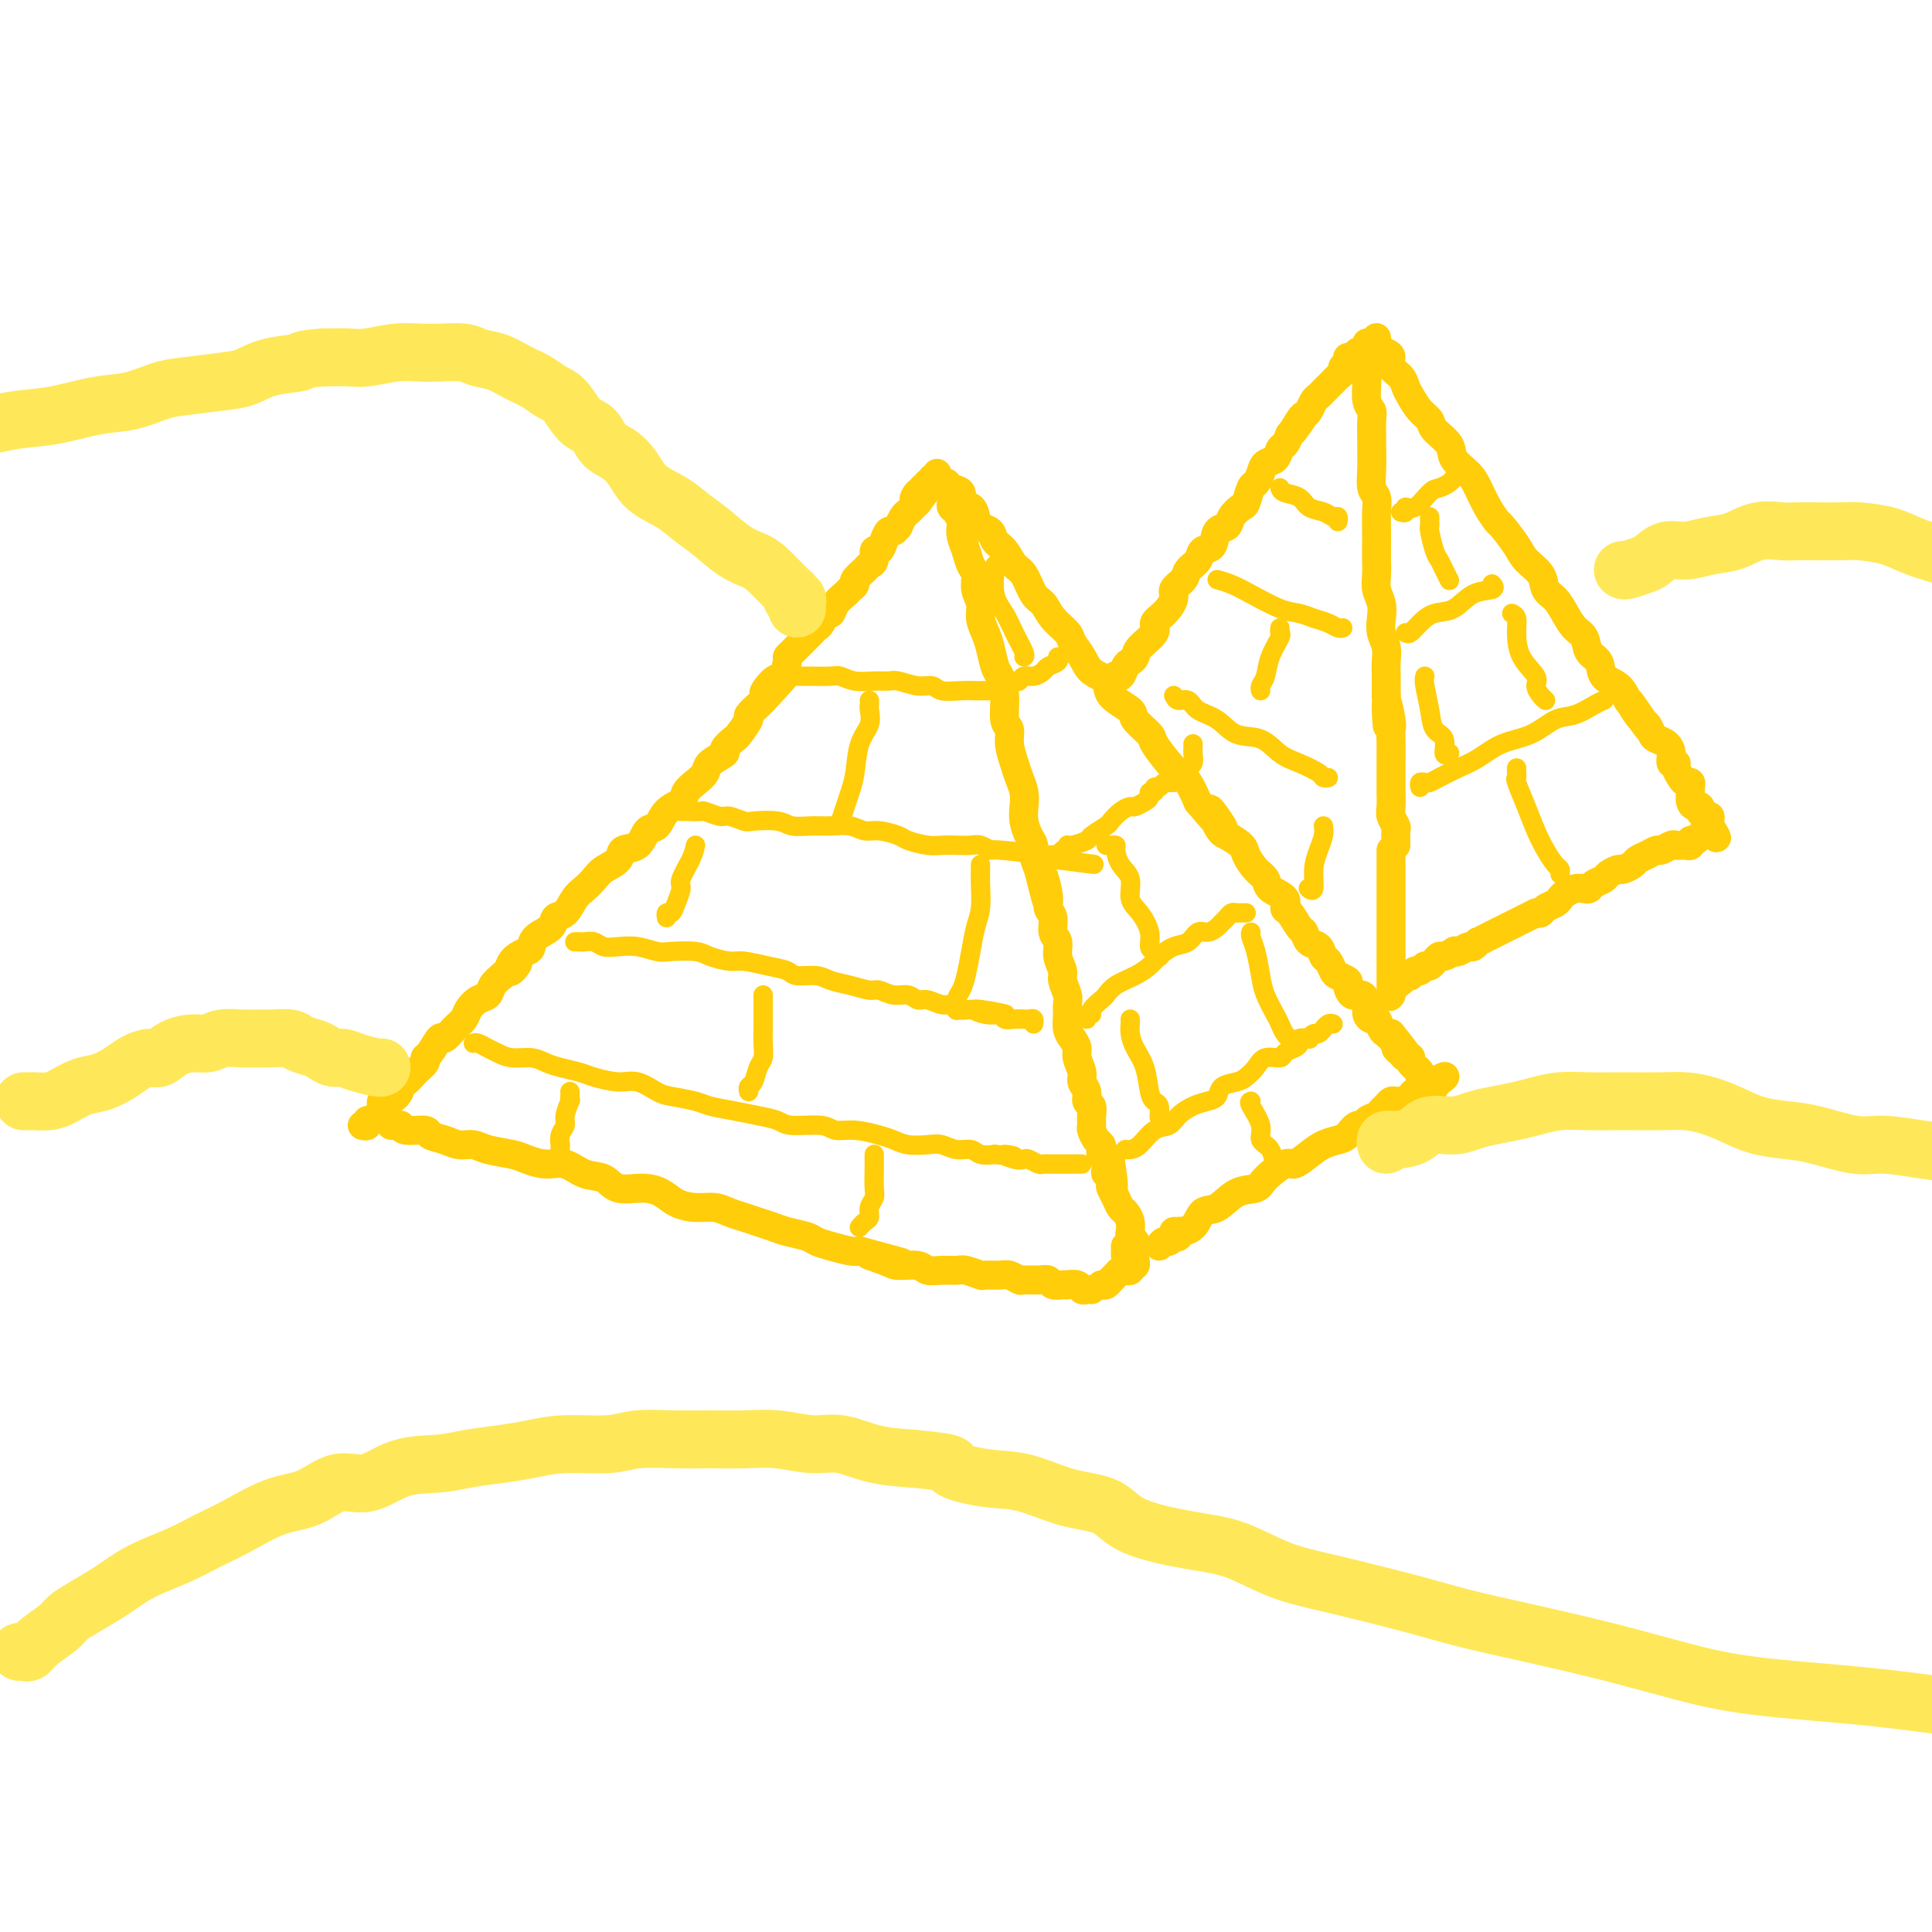<svg viewBox='0 0 400 400' version='1.1' xmlns='http://www.w3.org/2000/svg' xmlns:xlink='http://www.w3.org/1999/xlink'><g fill='none' stroke='rgb(255,205,10)' stroke-width='6' stroke-linecap='round' stroke-linejoin='round'><path d='M75,233c0.447,0.120 0.894,0.239 1,0c0.106,-0.239 -0.129,-0.837 0,-1c0.129,-0.163 0.623,0.110 1,0c0.377,-0.110 0.639,-0.603 1,-1c0.361,-0.397 0.821,-0.697 1,-1c0.179,-0.303 0.076,-0.609 0,-1c-0.076,-0.391 -0.126,-0.865 0,-1c0.126,-0.135 0.428,0.071 1,0c0.572,-0.071 1.413,-0.417 2,-1c0.587,-0.583 0.922,-1.403 1,-2c0.078,-0.597 -0.099,-0.973 0,-1c0.099,-0.027 0.473,0.293 1,0c0.527,-0.293 1.206,-1.201 2,-2c0.794,-0.799 1.704,-1.491 2,-2c0.296,-0.509 -0.020,-0.836 0,-1c0.020,-0.164 0.376,-0.165 1,-1c0.624,-0.835 1.514,-2.502 2,-3c0.486,-0.498 0.567,0.175 1,0c0.433,-0.175 1.219,-1.198 2,-2c0.781,-0.802 1.556,-1.384 2,-2c0.444,-0.616 0.555,-1.267 1,-2c0.445,-0.733 1.222,-1.547 2,-2c0.778,-0.453 1.556,-0.545 2,-1c0.444,-0.455 0.556,-1.273 1,-2c0.444,-0.727 1.222,-1.364 2,-2'/><path d='M104,202c4.984,-4.931 2.944,-1.758 2,-1c-0.944,0.758 -0.792,-0.899 0,-2c0.792,-1.101 2.225,-1.647 3,-2c0.775,-0.353 0.893,-0.512 1,-1c0.107,-0.488 0.203,-1.303 1,-2c0.797,-0.697 2.296,-1.275 3,-2c0.704,-0.725 0.612,-1.598 1,-2c0.388,-0.402 1.257,-0.334 2,-1c0.743,-0.666 1.359,-2.065 2,-3c0.641,-0.935 1.308,-1.407 2,-2c0.692,-0.593 1.411,-1.309 2,-2c0.589,-0.691 1.050,-1.359 2,-2c0.950,-0.641 2.390,-1.255 3,-2c0.610,-0.745 0.389,-1.621 1,-2c0.611,-0.379 2.055,-0.261 3,-1c0.945,-0.739 1.390,-2.333 2,-3c0.610,-0.667 1.384,-0.405 2,-1c0.616,-0.595 1.072,-2.046 2,-3c0.928,-0.954 2.326,-1.410 3,-2c0.674,-0.590 0.623,-1.314 1,-2c0.377,-0.686 1.181,-1.334 2,-2c0.819,-0.666 1.652,-1.348 2,-2c0.348,-0.652 0.210,-1.272 1,-2c0.790,-0.728 2.507,-1.565 3,-2c0.493,-0.435 -0.238,-0.469 0,-1c0.238,-0.531 1.443,-1.561 2,-2c0.557,-0.439 0.464,-0.289 1,-1c0.536,-0.711 1.700,-2.283 2,-3c0.300,-0.717 -0.265,-0.578 0,-1c0.265,-0.422 1.362,-1.406 2,-2c0.638,-0.594 0.819,-0.797 1,-1'/><path d='M158,145c8.548,-9.154 2.917,-3.538 1,-2c-1.917,1.538 -0.119,-1.002 1,-2c1.119,-0.998 1.559,-0.455 2,-1c0.441,-0.545 0.881,-2.177 1,-3c0.119,-0.823 -0.084,-0.837 0,-1c0.084,-0.163 0.456,-0.476 1,-1c0.544,-0.524 1.259,-1.259 2,-2c0.741,-0.741 1.508,-1.489 2,-2c0.492,-0.511 0.708,-0.784 1,-1c0.292,-0.216 0.659,-0.376 1,-1c0.341,-0.624 0.654,-1.711 1,-2c0.346,-0.289 0.724,0.221 1,0c0.276,-0.221 0.450,-1.171 1,-2c0.550,-0.829 1.475,-1.535 2,-2c0.525,-0.465 0.651,-0.688 1,-1c0.349,-0.312 0.921,-0.712 1,-1c0.079,-0.288 -0.333,-0.463 0,-1c0.333,-0.537 1.413,-1.435 2,-2c0.587,-0.565 0.682,-0.798 1,-1c0.318,-0.202 0.859,-0.374 1,-1c0.141,-0.626 -0.117,-1.708 0,-2c0.117,-0.292 0.610,0.205 1,0c0.390,-0.205 0.678,-1.111 1,-2c0.322,-0.889 0.678,-1.762 1,-2c0.322,-0.238 0.611,0.157 1,0c0.389,-0.157 0.878,-0.868 1,-1c0.122,-0.132 -0.122,0.316 0,0c0.122,-0.316 0.610,-1.394 1,-2c0.390,-0.606 0.682,-0.740 1,-1c0.318,-0.260 0.662,-0.646 1,-1c0.338,-0.354 0.669,-0.677 1,-1'/><path d='M190,104c4.968,-6.504 1.388,-2.263 0,-1c-1.388,1.263 -0.583,-0.450 0,-1c0.583,-0.550 0.945,0.064 1,0c0.055,-0.064 -0.196,-0.806 0,-1c0.196,-0.194 0.841,0.159 1,0c0.159,-0.159 -0.168,-0.831 0,-1c0.168,-0.169 0.829,0.165 1,0c0.171,-0.165 -0.150,-0.828 0,-1c0.150,-0.172 0.771,0.146 1,0c0.229,-0.146 0.065,-0.756 0,-1c-0.065,-0.244 -0.033,-0.122 0,0'/><path d='M196,101c0.417,0.758 0.833,1.517 1,2c0.167,0.483 0.083,0.692 0,1c-0.083,0.308 -0.167,0.715 0,1c0.167,0.285 0.584,0.449 1,1c0.416,0.551 0.832,1.488 1,2c0.168,0.512 0.087,0.597 0,1c-0.087,0.403 -0.182,1.122 0,2c0.182,0.878 0.641,1.915 1,3c0.359,1.085 0.617,2.219 1,3c0.383,0.781 0.890,1.210 1,2c0.110,0.790 -0.178,1.943 0,3c0.178,1.057 0.821,2.020 1,3c0.179,0.980 -0.107,1.976 0,3c0.107,1.024 0.607,2.074 1,3c0.393,0.926 0.679,1.726 1,3c0.321,1.274 0.679,3.023 1,4c0.321,0.977 0.607,1.184 1,2c0.393,0.816 0.893,2.242 1,4c0.107,1.758 -0.179,3.849 0,5c0.179,1.151 0.822,1.361 1,2c0.178,0.639 -0.110,1.707 0,3c0.110,1.293 0.617,2.810 1,4c0.383,1.190 0.641,2.052 1,3c0.359,0.948 0.818,1.983 1,3c0.182,1.017 0.086,2.015 0,3c-0.086,0.985 -0.164,1.957 0,3c0.164,1.043 0.570,2.156 1,3c0.430,0.844 0.885,1.420 1,2c0.115,0.580 -0.110,1.166 0,2c0.110,0.834 0.555,1.917 1,3'/><path d='M215,180c3.100,12.535 1.351,4.374 1,2c-0.351,-2.374 0.694,1.040 1,3c0.306,1.960 -0.129,2.467 0,3c0.129,0.533 0.823,1.091 1,2c0.177,0.909 -0.164,2.168 0,3c0.164,0.832 0.832,1.238 1,2c0.168,0.762 -0.165,1.881 0,3c0.165,1.119 0.829,2.238 1,3c0.171,0.762 -0.151,1.166 0,2c0.151,0.834 0.775,2.096 1,3c0.225,0.904 0.050,1.450 0,2c-0.050,0.550 0.024,1.105 0,2c-0.024,0.895 -0.146,2.130 0,3c0.146,0.870 0.560,1.374 1,2c0.440,0.626 0.907,1.375 1,2c0.093,0.625 -0.186,1.127 0,2c0.186,0.873 0.838,2.117 1,3c0.162,0.883 -0.167,1.405 0,2c0.167,0.595 0.830,1.263 1,2c0.170,0.737 -0.151,1.544 0,2c0.151,0.456 0.775,0.560 1,1c0.225,0.440 0.050,1.217 0,2c-0.050,0.783 0.025,1.572 0,2c-0.025,0.428 -0.151,0.496 0,1c0.151,0.504 0.580,1.444 1,2c0.420,0.556 0.830,0.727 1,1c0.170,0.273 0.098,0.648 0,1c-0.098,0.352 -0.222,0.682 0,1c0.222,0.318 0.791,0.624 1,1c0.209,0.376 0.060,0.822 0,1c-0.060,0.178 -0.030,0.089 0,0'/><path d='M229,241c2.392,9.454 1.373,2.589 1,0c-0.373,-2.589 -0.100,-0.904 0,0c0.100,0.904 0.027,1.026 0,1c-0.027,-0.026 -0.007,-0.199 0,0c0.007,0.199 0.002,0.771 0,1c-0.002,0.229 -0.001,0.114 0,0'/><path d='M195,100c0.374,-0.098 0.748,-0.196 1,0c0.252,0.196 0.382,0.685 1,1c0.618,0.315 1.723,0.456 2,1c0.277,0.544 -0.273,1.493 0,2c0.273,0.507 1.368,0.573 2,1c0.632,0.427 0.802,1.215 1,2c0.198,0.785 0.423,1.565 1,2c0.577,0.435 1.505,0.523 2,1c0.495,0.477 0.555,1.343 1,2c0.445,0.657 1.274,1.106 2,2c0.726,0.894 1.348,2.234 2,3c0.652,0.766 1.334,0.957 2,2c0.666,1.043 1.315,2.936 2,4c0.685,1.064 1.405,1.299 2,2c0.595,0.701 1.064,1.868 2,3c0.936,1.132 2.339,2.228 3,3c0.661,0.772 0.579,1.221 1,2c0.421,0.779 1.343,1.889 2,3c0.657,1.111 1.049,2.222 2,3c0.951,0.778 2.462,1.224 3,2c0.538,0.776 0.103,1.882 1,3c0.897,1.118 3.126,2.246 4,3c0.874,0.754 0.394,1.133 1,2c0.606,0.867 2.298,2.223 3,3c0.702,0.777 0.415,0.976 1,2c0.585,1.024 2.043,2.872 3,4c0.957,1.128 1.411,1.534 2,2c0.589,0.466 1.311,0.990 2,2c0.689,1.010 1.344,2.505 2,4'/><path d='M248,166c8.838,10.506 4.433,3.773 3,2c-1.433,-1.773 0.105,1.416 1,3c0.895,1.584 1.147,1.565 2,2c0.853,0.435 2.306,1.324 3,2c0.694,0.676 0.628,1.139 1,2c0.372,0.861 1.181,2.119 2,3c0.819,0.881 1.647,1.386 2,2c0.353,0.614 0.231,1.338 1,2c0.769,0.662 2.430,1.261 3,2c0.570,0.739 0.050,1.617 0,2c-0.050,0.383 0.372,0.273 1,1c0.628,0.727 1.464,2.293 2,3c0.536,0.707 0.774,0.556 1,1c0.226,0.444 0.442,1.485 1,2c0.558,0.515 1.458,0.505 2,1c0.542,0.495 0.727,1.495 1,2c0.273,0.505 0.633,0.515 1,1c0.367,0.485 0.741,1.444 1,2c0.259,0.556 0.401,0.708 1,1c0.599,0.292 1.653,0.725 2,1c0.347,0.275 -0.013,0.392 0,1c0.013,0.608 0.399,1.708 1,2c0.601,0.292 1.418,-0.225 2,0c0.582,0.225 0.929,1.191 1,2c0.071,0.809 -0.136,1.460 0,2c0.136,0.540 0.614,0.968 1,1c0.386,0.032 0.681,-0.332 1,0c0.319,0.332 0.663,1.359 1,2c0.337,0.641 0.668,0.898 1,1c0.332,0.102 0.666,0.051 1,0'/><path d='M288,214c6.205,7.665 1.718,2.827 0,1c-1.718,-1.827 -0.668,-0.644 0,0c0.668,0.644 0.953,0.747 1,1c0.047,0.253 -0.145,0.655 0,1c0.145,0.345 0.627,0.631 1,1c0.373,0.369 0.639,0.820 1,1c0.361,0.180 0.819,0.089 1,0c0.181,-0.089 0.086,-0.178 0,0c-0.086,0.178 -0.163,0.621 0,1c0.163,0.379 0.564,0.694 1,1c0.436,0.306 0.905,0.604 1,1c0.095,0.396 -0.186,0.891 0,1c0.186,0.109 0.838,-0.168 1,0c0.162,0.168 -0.167,0.781 0,1c0.167,0.219 0.829,0.045 1,0c0.171,-0.045 -0.150,0.041 0,0c0.150,-0.041 0.772,-0.207 1,0c0.228,0.207 0.061,0.786 0,1c-0.061,0.214 -0.018,0.061 0,0c0.018,-0.061 0.009,-0.031 0,0'/><path d='M229,242c-0.112,0.478 -0.223,0.957 0,1c0.223,0.043 0.781,-0.349 1,0c0.219,0.349 0.100,1.441 0,2c-0.100,0.559 -0.181,0.586 0,1c0.181,0.414 0.623,1.215 1,2c0.377,0.785 0.690,1.554 1,2c0.310,0.446 0.618,0.567 1,1c0.382,0.433 0.838,1.176 1,2c0.162,0.824 0.029,1.727 0,2c-0.029,0.273 0.045,-0.084 0,0c-0.045,0.084 -0.208,0.610 0,1c0.208,0.390 0.787,0.643 1,1c0.213,0.357 0.061,0.816 0,1c-0.061,0.184 -0.030,0.092 0,0'/><path d='M230,141c0.446,-0.408 0.893,-0.816 1,-1c0.107,-0.184 -0.125,-0.143 0,0c0.125,0.143 0.609,0.387 1,0c0.391,-0.387 0.691,-1.406 1,-2c0.309,-0.594 0.628,-0.764 1,-1c0.372,-0.236 0.799,-0.537 1,-1c0.201,-0.463 0.177,-1.086 1,-2c0.823,-0.914 2.492,-2.118 3,-3c0.508,-0.882 -0.144,-1.444 0,-2c0.144,-0.556 1.084,-1.108 2,-2c0.916,-0.892 1.808,-2.125 2,-3c0.192,-0.875 -0.314,-1.390 0,-2c0.314,-0.610 1.450,-1.313 2,-2c0.550,-0.687 0.513,-1.358 1,-2c0.487,-0.642 1.496,-1.257 2,-2c0.504,-0.743 0.501,-1.616 1,-2c0.499,-0.384 1.499,-0.278 2,-1c0.501,-0.722 0.501,-2.271 1,-3c0.499,-0.729 1.496,-0.637 2,-1c0.504,-0.363 0.516,-1.182 1,-2c0.484,-0.818 1.439,-1.636 2,-2c0.561,-0.364 0.727,-0.272 1,-1c0.273,-0.728 0.654,-2.274 1,-3c0.346,-0.726 0.656,-0.632 1,-1c0.344,-0.368 0.722,-1.197 1,-2c0.278,-0.803 0.456,-1.580 1,-2c0.544,-0.420 1.455,-0.484 2,-1c0.545,-0.516 0.724,-1.485 1,-2c0.276,-0.515 0.650,-0.576 1,-1c0.350,-0.424 0.675,-1.212 1,-2'/><path d='M267,90c5.903,-8.009 2.159,-2.531 1,-1c-1.159,1.531 0.267,-0.885 1,-2c0.733,-1.115 0.774,-0.929 1,-1c0.226,-0.071 0.638,-0.400 1,-1c0.362,-0.600 0.674,-1.470 1,-2c0.326,-0.530 0.664,-0.719 1,-1c0.336,-0.281 0.668,-0.653 1,-1c0.332,-0.347 0.662,-0.671 1,-1c0.338,-0.329 0.683,-0.665 1,-1c0.317,-0.335 0.606,-0.668 1,-1c0.394,-0.332 0.893,-0.662 1,-1c0.107,-0.338 -0.178,-0.683 0,-1c0.178,-0.317 0.818,-0.607 1,-1c0.182,-0.393 -0.096,-0.889 0,-1c0.096,-0.111 0.564,0.162 1,0c0.436,-0.162 0.839,-0.761 1,-1c0.161,-0.239 0.081,-0.120 0,0'/><path d='M283,71c0.000,0.344 0.000,0.687 0,1c-0.000,0.313 -0.000,0.594 0,1c0.000,0.406 0.000,0.936 0,1c-0.000,0.064 -0.001,-0.337 0,0c0.001,0.337 0.004,1.414 0,2c-0.004,0.586 -0.015,0.683 0,1c0.015,0.317 0.057,0.855 0,2c-0.057,1.145 -0.211,2.896 0,4c0.211,1.104 0.789,1.561 1,2c0.211,0.439 0.056,0.860 0,2c-0.056,1.140 -0.011,3.001 0,4c0.011,0.999 -0.011,1.137 0,2c0.011,0.863 0.056,2.450 0,4c-0.056,1.550 -0.211,3.061 0,4c0.211,0.939 0.789,1.304 1,2c0.211,0.696 0.057,1.722 0,3c-0.057,1.278 -0.016,2.806 0,4c0.016,1.194 0.008,2.052 0,3c-0.008,0.948 -0.016,1.986 0,3c0.016,1.014 0.056,2.004 0,3c-0.056,0.996 -0.207,1.999 0,3c0.207,1.001 0.774,2.000 1,3c0.226,1.000 0.113,1.999 0,3c-0.113,1.001 -0.226,2.003 0,3c0.226,0.997 0.793,1.989 1,3c0.207,1.011 0.056,2.041 0,3c-0.056,0.959 -0.016,1.845 0,3c0.016,1.155 0.008,2.577 0,4'/><path d='M287,144c0.558,11.587 -0.047,4.053 0,2c0.047,-2.053 0.745,1.374 1,3c0.255,1.626 0.068,1.451 0,2c-0.068,0.549 -0.018,1.823 0,3c0.018,1.177 0.005,2.259 0,3c-0.005,0.741 -0.002,1.143 0,2c0.002,0.857 0.004,2.170 0,3c-0.004,0.830 -0.015,1.177 0,2c0.015,0.823 0.057,2.122 0,3c-0.057,0.878 -0.211,1.335 0,2c0.211,0.665 0.789,1.537 1,2c0.211,0.463 0.057,0.516 0,1c-0.057,0.484 -0.015,1.400 0,2c0.015,0.600 0.004,0.886 0,1c-0.004,0.114 -0.002,0.057 0,0'/><path d='M285,70c-0.014,-0.090 -0.028,-0.180 0,0c0.028,0.180 0.097,0.628 0,1c-0.097,0.372 -0.359,0.666 0,1c0.359,0.334 1.339,0.709 2,1c0.661,0.291 1.002,0.500 1,1c-0.002,0.500 -0.349,1.292 0,2c0.349,0.708 1.393,1.330 2,2c0.607,0.670 0.776,1.386 1,2c0.224,0.614 0.502,1.126 1,2c0.498,0.874 1.217,2.110 2,3c0.783,0.890 1.631,1.435 2,2c0.369,0.565 0.259,1.151 1,2c0.741,0.849 2.334,1.963 3,3c0.666,1.037 0.406,1.998 1,3c0.594,1.002 2.041,2.044 3,3c0.959,0.956 1.430,1.824 2,3c0.570,1.176 1.240,2.660 2,4c0.760,1.340 1.612,2.536 2,3c0.388,0.464 0.313,0.197 1,1c0.687,0.803 2.138,2.676 3,4c0.862,1.324 1.137,2.101 2,3c0.863,0.899 2.314,1.922 3,3c0.686,1.078 0.608,2.213 1,3c0.392,0.787 1.256,1.226 2,2c0.744,0.774 1.369,1.883 2,3c0.631,1.117 1.266,2.243 2,3c0.734,0.757 1.565,1.147 2,2c0.435,0.853 0.473,2.171 1,3c0.527,0.829 1.543,1.171 2,2c0.457,0.829 0.354,2.146 1,3c0.646,0.854 2.042,1.244 3,2c0.958,0.756 1.479,1.878 2,3'/><path d='M337,145c8.239,11.732 2.837,3.564 1,1c-1.837,-2.564 -0.107,0.478 1,2c1.107,1.522 1.593,1.524 2,2c0.407,0.476 0.735,1.428 1,2c0.265,0.572 0.467,0.766 1,1c0.533,0.234 1.396,0.510 2,1c0.604,0.490 0.950,1.196 1,2c0.050,0.804 -0.194,1.708 0,2c0.194,0.292 0.826,-0.028 1,0c0.174,0.028 -0.111,0.403 0,1c0.111,0.597 0.618,1.416 1,2c0.382,0.584 0.637,0.934 1,1c0.363,0.066 0.832,-0.150 1,0c0.168,0.150 0.035,0.666 0,1c-0.035,0.334 0.028,0.484 0,1c-0.028,0.516 -0.148,1.396 0,2c0.148,0.604 0.565,0.932 1,1c0.435,0.068 0.887,-0.122 1,0c0.113,0.122 -0.113,0.558 0,1c0.113,0.442 0.566,0.889 1,1c0.434,0.111 0.848,-0.115 1,0c0.152,0.115 0.041,0.569 0,1c-0.041,0.431 -0.012,0.837 0,1c0.012,0.163 0.006,0.081 0,0'/><path d='M354,171c2.677,4.260 0.871,1.911 0,1c-0.871,-0.911 -0.807,-0.384 -1,0c-0.193,0.384 -0.643,0.625 -1,1c-0.357,0.375 -0.620,0.885 -1,1c-0.380,0.115 -0.876,-0.165 -1,0c-0.124,0.165 0.122,0.775 0,1c-0.122,0.225 -0.614,0.064 -1,0c-0.386,-0.064 -0.666,-0.032 -1,0c-0.334,0.032 -0.722,0.064 -1,0c-0.278,-0.064 -0.446,-0.224 -1,0c-0.554,0.224 -1.495,0.833 -2,1c-0.505,0.167 -0.573,-0.109 -1,0c-0.427,0.109 -1.212,0.603 -2,1c-0.788,0.397 -1.577,0.698 -2,1c-0.423,0.302 -0.479,0.606 -1,1c-0.521,0.394 -1.505,0.879 -2,1c-0.495,0.121 -0.500,-0.122 -1,0c-0.500,0.122 -1.495,0.607 -2,1c-0.505,0.393 -0.519,0.693 -1,1c-0.481,0.307 -1.428,0.621 -2,1c-0.572,0.379 -0.769,0.822 -1,1c-0.231,0.178 -0.495,0.089 -1,0c-0.505,-0.089 -1.252,-0.179 -2,0c-0.748,0.179 -1.496,0.626 -2,1c-0.504,0.374 -0.765,0.675 -1,1c-0.235,0.325 -0.444,0.675 -1,1c-0.556,0.325 -1.457,0.626 -2,1c-0.543,0.374 -0.726,0.821 -1,1c-0.274,0.179 -0.637,0.089 -1,0'/><path d='M318,189c-5.895,2.947 -2.631,1.316 -2,1c0.631,-0.316 -1.371,0.685 -2,1c-0.629,0.315 0.113,-0.057 0,0c-0.113,0.057 -1.082,0.541 -2,1c-0.918,0.459 -1.786,0.892 -2,1c-0.214,0.108 0.227,-0.111 0,0c-0.227,0.111 -1.121,0.550 -2,1c-0.879,0.450 -1.745,0.909 -2,1c-0.255,0.091 0.099,-0.185 0,0c-0.099,0.185 -0.652,0.833 -1,1c-0.348,0.167 -0.492,-0.147 -1,0c-0.508,0.147 -1.378,0.756 -2,1c-0.622,0.244 -0.994,0.122 -1,0c-0.006,-0.122 0.353,-0.244 0,0c-0.353,0.244 -1.418,0.854 -2,1c-0.582,0.146 -0.681,-0.172 -1,0c-0.319,0.172 -0.859,0.835 -1,1c-0.141,0.165 0.117,-0.167 0,0c-0.117,0.167 -0.609,0.833 -1,1c-0.391,0.167 -0.679,-0.166 -1,0c-0.321,0.166 -0.674,0.829 -1,1c-0.326,0.171 -0.626,-0.150 -1,0c-0.374,0.150 -0.822,0.772 -1,1c-0.178,0.228 -0.086,0.061 0,0c0.086,-0.061 0.168,-0.018 0,0c-0.168,0.018 -0.584,0.009 -1,0'/><path d='M291,202c-4.359,2.190 -1.756,1.164 -1,1c0.756,-0.164 -0.335,0.533 -1,1c-0.665,0.467 -0.904,0.705 -1,1c-0.096,0.295 -0.048,0.648 0,1'/><path d='M288,206c-0.467,0.622 -0.133,0.178 0,0c0.133,-0.178 0.067,-0.089 0,0'/><path d='M288,176c0.000,0.335 0.000,0.669 0,1c0.000,0.331 0.000,0.657 0,1c0.000,0.343 0.000,0.702 0,1c0.000,0.298 0.000,0.535 0,1c0.000,0.465 0.000,1.158 0,2c0.000,0.842 0.000,1.834 0,2c0.000,0.166 0.000,-0.495 0,0c0.000,0.495 0.000,2.146 0,3c-0.000,0.854 -0.000,0.912 0,1c0.000,0.088 0.000,0.207 0,1c0.000,0.793 -0.000,2.259 0,3c0.000,0.741 0.000,0.757 0,1c0.000,0.243 0.000,0.713 0,1c0.000,0.287 -0.000,0.392 0,1c0.000,0.608 0.000,1.721 0,2c0.000,0.279 0.000,-0.275 0,0c0.000,0.275 0.000,1.379 0,2c0.000,0.621 0.000,0.758 0,1c0.000,0.242 0.000,0.591 0,1c0.000,0.409 0.000,0.880 0,1c0.000,0.120 0.000,-0.112 0,0c0.000,0.112 0.000,0.569 0,1c0.000,0.431 0.000,0.838 0,1c0.000,0.162 0.000,0.081 0,0'/><path d='M243,256c-0.034,-0.429 -0.067,-0.858 0,-1c0.067,-0.142 0.236,0.004 1,0c0.764,-0.004 2.124,-0.158 3,-1c0.876,-0.842 1.268,-2.374 2,-3c0.732,-0.626 1.803,-0.348 3,-1c1.197,-0.652 2.518,-2.236 4,-3c1.482,-0.764 3.124,-0.708 4,-1c0.876,-0.292 0.986,-0.932 2,-2c1.014,-1.068 2.933,-2.562 4,-3c1.067,-0.438 1.283,0.182 2,0c0.717,-0.182 1.935,-1.167 3,-2c1.065,-0.833 1.978,-1.515 3,-2c1.022,-0.485 2.153,-0.774 3,-1c0.847,-0.226 1.411,-0.389 2,-1c0.589,-0.611 1.205,-1.669 2,-2c0.795,-0.331 1.771,0.066 2,0c0.229,-0.066 -0.290,-0.596 0,-1c0.290,-0.404 1.387,-0.683 2,-1c0.613,-0.317 0.742,-0.674 1,-1c0.258,-0.326 0.646,-0.622 1,-1c0.354,-0.378 0.673,-0.837 1,-1c0.327,-0.163 0.661,-0.028 1,0c0.339,0.028 0.682,-0.049 1,0c0.318,0.049 0.611,0.224 1,0c0.389,-0.224 0.874,-0.848 1,-1c0.126,-0.152 -0.107,0.169 0,0c0.107,-0.169 0.554,-0.829 1,-1c0.446,-0.171 0.889,0.146 1,0c0.111,-0.146 -0.111,-0.756 0,-1c0.111,-0.244 0.556,-0.122 1,0'/><path d='M295,225c8.089,-4.600 2.311,-0.600 0,1c-2.311,1.600 -1.156,0.800 0,0'/><path d='M81,233c0.308,0.032 0.616,0.064 1,0c0.384,-0.064 0.844,-0.225 1,0c0.156,0.225 0.008,0.835 1,1c0.992,0.165 3.123,-0.114 4,0c0.877,0.114 0.501,0.622 1,1c0.499,0.378 1.874,0.626 3,1c1.126,0.374 2.005,0.873 3,1c0.995,0.127 2.107,-0.119 3,0c0.893,0.119 1.568,0.604 3,1c1.432,0.396 3.621,0.702 5,1c1.379,0.298 1.948,0.589 3,1c1.052,0.411 2.587,0.941 4,1c1.413,0.059 2.706,-0.353 4,0c1.294,0.353 2.591,1.470 4,2c1.409,0.530 2.932,0.474 4,1c1.068,0.526 1.681,1.633 3,2c1.319,0.367 3.343,-0.008 5,0c1.657,0.008 2.947,0.397 4,1c1.053,0.603 1.871,1.418 3,2c1.129,0.582 2.570,0.929 4,1c1.430,0.071 2.847,-0.136 4,0c1.153,0.136 2.040,0.614 3,1c0.960,0.386 1.994,0.681 3,1c1.006,0.319 1.984,0.663 3,1c1.016,0.337 2.070,0.667 3,1c0.930,0.333 1.737,0.667 3,1c1.263,0.333 2.982,0.664 4,1c1.018,0.336 1.335,0.678 2,1c0.665,0.322 1.679,0.625 3,1c1.321,0.375 2.949,0.821 4,1c1.051,0.179 1.526,0.089 2,0'/><path d='M178,259c15.597,4.205 6.090,1.719 3,1c-3.090,-0.719 0.238,0.329 2,1c1.762,0.671 1.957,0.965 3,1c1.043,0.035 2.936,-0.188 4,0c1.064,0.188 1.301,0.786 2,1c0.699,0.214 1.859,0.043 3,0c1.141,-0.043 2.263,0.041 3,0c0.737,-0.041 1.089,-0.208 2,0c0.911,0.208 2.381,0.792 3,1c0.619,0.208 0.388,0.042 1,0c0.612,-0.042 2.068,0.042 3,0c0.932,-0.042 1.339,-0.208 2,0c0.661,0.208 1.577,0.792 2,1c0.423,0.208 0.354,0.042 1,0c0.646,-0.042 2.005,0.041 3,0c0.995,-0.041 1.624,-0.207 2,0c0.376,0.207 0.500,0.786 1,1c0.500,0.214 1.377,0.061 2,0c0.623,-0.061 0.993,-0.030 1,0c0.007,0.030 -0.348,0.061 0,0c0.348,-0.061 1.400,-0.212 2,0c0.600,0.212 0.748,0.789 1,1c0.252,0.211 0.606,0.057 1,0c0.394,-0.057 0.827,-0.016 1,0c0.173,0.016 0.087,0.008 0,0'/><path d='M228,266c0.333,0.091 0.666,0.182 1,0c0.334,-0.182 0.668,-0.636 1,-1c0.332,-0.364 0.663,-0.637 1,-1c0.337,-0.363 0.679,-0.815 1,-1c0.321,-0.185 0.622,-0.101 1,0c0.378,0.101 0.832,0.220 1,0c0.168,-0.220 0.048,-0.777 0,-1c-0.048,-0.223 -0.024,-0.111 0,0'/><path d='M233,258c0.000,0.452 0.000,0.905 0,1c0.000,0.095 -0.000,-0.167 0,0c0.000,0.167 0.000,0.762 0,1c-0.000,0.238 0.000,0.119 0,0'/><path d='M233,262c0.453,0.008 0.906,0.016 1,0c0.094,-0.016 -0.171,-0.056 0,0c0.171,0.056 0.777,0.207 1,0c0.223,-0.207 0.064,-0.774 0,-1c-0.064,-0.226 -0.032,-0.113 0,0'/><path d='M240,258c0.342,-0.452 0.684,-0.905 1,-1c0.316,-0.095 0.605,0.167 1,0c0.395,-0.167 0.895,-0.762 1,-1c0.105,-0.238 -0.186,-0.117 0,0c0.186,0.117 0.850,0.231 1,0c0.150,-0.231 -0.212,-0.808 0,-1c0.212,-0.192 0.999,0.001 1,0c0.001,-0.001 -0.783,-0.196 -1,0c-0.217,0.196 0.134,0.784 0,1c-0.134,0.216 -0.753,0.062 -1,0c-0.247,-0.062 -0.124,-0.031 0,0'/></g>
<g fill='none' stroke='rgb(255,205,10)' stroke-width='4' stroke-linecap='round' stroke-linejoin='round'><path d='M165,140c0.310,-0.001 0.621,-0.001 1,0c0.379,0.001 0.828,0.004 1,0c0.172,-0.004 0.069,-0.015 1,0c0.931,0.015 2.897,0.057 4,0c1.103,-0.057 1.343,-0.212 2,0c0.657,0.212 1.729,0.793 3,1c1.271,0.207 2.739,0.040 4,0c1.261,-0.040 2.314,0.046 3,0c0.686,-0.046 1.005,-0.222 2,0c0.995,0.222 2.666,0.844 4,1c1.334,0.156 2.330,-0.154 3,0c0.670,0.154 1.013,0.773 2,1c0.987,0.227 2.617,0.061 4,0c1.383,-0.061 2.518,-0.017 3,0c0.482,0.017 0.311,0.008 1,0c0.689,-0.008 2.237,-0.016 3,0c0.763,0.016 0.741,0.056 1,0c0.259,-0.056 0.801,-0.207 1,0c0.199,0.207 0.057,0.774 0,1c-0.057,0.226 -0.028,0.113 0,0'/><path d='M141,168c0.368,0.002 0.736,0.005 1,0c0.264,-0.005 0.426,-0.016 1,0c0.574,0.016 1.562,0.061 2,0c0.438,-0.061 0.327,-0.226 1,0c0.673,0.226 2.130,0.844 3,1c0.870,0.156 1.151,-0.151 2,0c0.849,0.151 2.264,0.758 3,1c0.736,0.242 0.794,0.118 2,0c1.206,-0.118 3.562,-0.229 5,0c1.438,0.229 1.960,0.797 3,1c1.040,0.203 2.598,0.039 4,0c1.402,-0.039 2.649,0.045 4,0c1.351,-0.045 2.807,-0.220 4,0c1.193,0.220 2.122,0.833 3,1c0.878,0.167 1.705,-0.113 3,0c1.295,0.113 3.060,0.619 4,1c0.940,0.381 1.057,0.638 2,1c0.943,0.362 2.713,0.828 4,1c1.287,0.172 2.090,0.050 3,0c0.910,-0.050 1.927,-0.029 3,0c1.073,0.029 2.201,0.064 3,0c0.799,-0.064 1.267,-0.227 2,0c0.733,0.227 1.730,0.846 2,1c0.270,0.154 -0.187,-0.156 2,0c2.187,0.156 7.017,0.776 9,1c1.983,0.224 1.119,0.050 1,0c-0.119,-0.050 0.506,0.025 1,0c0.494,-0.025 0.855,-0.150 1,0c0.145,0.150 0.072,0.575 0,1'/><path d='M219,178c13.000,1.667 6.500,0.833 0,0'/><path d='M119,195c0.359,-0.008 0.717,-0.016 1,0c0.283,0.016 0.490,0.056 1,0c0.510,-0.056 1.323,-0.207 2,0c0.677,0.207 1.218,0.774 2,1c0.782,0.226 1.806,0.112 3,0c1.194,-0.112 2.559,-0.224 4,0c1.441,0.224 2.960,0.782 4,1c1.040,0.218 1.603,0.096 3,0c1.397,-0.096 3.629,-0.166 5,0c1.371,0.166 1.880,0.569 3,1c1.120,0.431 2.850,0.890 4,1c1.150,0.110 1.718,-0.129 3,0c1.282,0.129 3.276,0.626 5,1c1.724,0.374 3.177,0.625 4,1c0.823,0.375 1.015,0.875 2,1c0.985,0.125 2.763,-0.125 4,0c1.237,0.125 1.934,0.626 3,1c1.066,0.374 2.502,0.621 4,1c1.498,0.379 3.059,0.890 4,1c0.941,0.110 1.262,-0.182 2,0c0.738,0.182 1.892,0.837 3,1c1.108,0.163 2.171,-0.168 3,0c0.829,0.168 1.425,0.833 2,1c0.575,0.167 1.129,-0.165 2,0c0.871,0.165 2.058,0.828 3,1c0.942,0.172 1.638,-0.146 2,0c0.362,0.146 0.389,0.756 1,1c0.611,0.244 1.805,0.122 3,0'/><path d='M201,209c13.124,2.101 4.934,0.353 2,0c-2.934,-0.353 -0.610,0.690 1,1c1.610,0.310 2.508,-0.113 3,0c0.492,0.113 0.580,0.763 1,1c0.420,0.237 1.174,0.063 2,0c0.826,-0.063 1.724,-0.013 2,0c0.276,0.013 -0.070,-0.010 0,0c0.070,0.010 0.555,0.054 1,0c0.445,-0.054 0.851,-0.207 1,0c0.149,0.207 0.043,0.773 0,1c-0.043,0.227 -0.021,0.113 0,0'/><path d='M98,216c0.240,-0.091 0.479,-0.183 1,0c0.521,0.183 1.322,0.640 2,1c0.678,0.360 1.233,0.621 2,1c0.767,0.379 1.746,0.875 3,1c1.254,0.125 2.784,-0.122 4,0c1.216,0.122 2.117,0.611 3,1c0.883,0.389 1.747,0.677 3,1c1.253,0.323 2.895,0.682 4,1c1.105,0.318 1.672,0.596 3,1c1.328,0.404 3.416,0.934 5,1c1.584,0.066 2.663,-0.333 4,0c1.337,0.333 2.933,1.399 4,2c1.067,0.601 1.604,0.739 3,1c1.396,0.261 3.652,0.647 5,1c1.348,0.353 1.789,0.673 3,1c1.211,0.327 3.192,0.661 5,1c1.808,0.339 3.442,0.683 5,1c1.558,0.317 3.041,0.606 4,1c0.959,0.394 1.394,0.893 3,1c1.606,0.107 4.383,-0.179 6,0c1.617,0.179 2.073,0.822 3,1c0.927,0.178 2.324,-0.110 4,0c1.676,0.110 3.631,0.617 5,1c1.369,0.383 2.151,0.643 3,1c0.849,0.357 1.764,0.813 3,1c1.236,0.187 2.791,0.106 4,0c1.209,-0.106 2.070,-0.238 3,0c0.930,0.238 1.930,0.847 3,1c1.070,0.153 2.211,-0.151 3,0c0.789,0.151 1.225,0.757 2,1c0.775,0.243 1.887,0.121 3,0'/><path d='M206,239c6.859,0.869 3.008,0.040 2,0c-1.008,-0.040 0.829,0.707 2,1c1.171,0.293 1.676,0.131 2,0c0.324,-0.131 0.468,-0.231 1,0c0.532,0.231 1.451,0.794 2,1c0.549,0.206 0.729,0.055 1,0c0.271,-0.055 0.632,-0.015 1,0c0.368,0.015 0.743,0.004 1,0c0.257,-0.004 0.397,-0.001 1,0c0.603,0.001 1.668,0.000 2,0c0.332,-0.000 -0.068,-0.000 0,0c0.068,0.000 0.606,0.000 1,0c0.394,-0.000 0.645,-0.000 1,0c0.355,0.000 0.816,0.000 1,0c0.184,-0.000 0.092,-0.000 0,0'/><path d='M118,226c0.009,0.289 0.017,0.577 0,1c-0.017,0.423 -0.061,0.980 0,1c0.061,0.020 0.227,-0.498 0,0c-0.227,0.498 -0.845,2.013 -1,3c-0.155,0.987 0.155,1.445 0,2c-0.155,0.555 -0.773,1.207 -1,2c-0.227,0.793 -0.061,1.728 0,2c0.061,0.272 0.016,-0.119 0,0c-0.016,0.119 -0.005,0.748 0,1c0.005,0.252 0.002,0.126 0,0'/><path d='M181,239c0.001,0.311 0.001,0.621 0,1c-0.001,0.379 -0.004,0.825 0,1c0.004,0.175 0.016,0.078 0,1c-0.016,0.922 -0.060,2.863 0,4c0.060,1.137 0.222,1.471 0,2c-0.222,0.529 -0.830,1.252 -1,2c-0.170,0.748 0.099,1.520 0,2c-0.099,0.480 -0.565,0.668 -1,1c-0.435,0.332 -0.839,0.809 -1,1c-0.161,0.191 -0.081,0.095 0,0'/><path d='M158,206c0.000,0.548 0.001,1.095 0,2c-0.001,0.905 -0.003,2.166 0,3c0.003,0.834 0.012,1.239 0,2c-0.012,0.761 -0.046,1.877 0,3c0.046,1.123 0.170,2.252 0,3c-0.170,0.748 -0.634,1.115 -1,2c-0.366,0.885 -0.634,2.289 -1,3c-0.366,0.711 -0.829,0.730 -1,1c-0.171,0.270 -0.049,0.791 0,1c0.049,0.209 0.024,0.104 0,0'/><path d='M144,175c-0.190,0.856 -0.379,1.712 -1,3c-0.621,1.288 -1.673,3.010 -2,4c-0.327,0.990 0.070,1.250 0,2c-0.070,0.750 -0.607,1.991 -1,3c-0.393,1.009 -0.641,1.786 -1,2c-0.359,0.214 -0.827,-0.135 -1,0c-0.173,0.135 -0.049,0.753 0,1c0.049,0.247 0.025,0.124 0,0'/><path d='M203,179c-0.002,0.479 -0.003,0.959 0,1c0.003,0.041 0.012,-0.356 0,0c-0.012,0.356 -0.045,1.467 0,3c0.045,1.533 0.167,3.489 0,5c-0.167,1.511 -0.623,2.579 -1,4c-0.377,1.421 -0.675,3.197 -1,5c-0.325,1.803 -0.675,3.632 -1,5c-0.325,1.368 -0.623,2.274 -1,3c-0.377,0.726 -0.832,1.272 -1,2c-0.168,0.728 -0.048,1.636 0,2c0.048,0.364 0.024,0.182 0,0'/><path d='M180,145c0.015,0.379 0.029,0.758 0,1c-0.029,0.242 -0.102,0.347 0,1c0.102,0.653 0.378,1.854 0,3c-0.378,1.146 -1.412,2.238 -2,4c-0.588,1.762 -0.732,4.196 -1,6c-0.268,1.804 -0.659,2.978 -1,4c-0.341,1.022 -0.630,1.890 -1,3c-0.370,1.110 -0.820,2.460 -1,3c-0.180,0.540 -0.090,0.270 0,0'/><path d='M220,177c-0.115,-0.455 -0.230,-0.910 0,-1c0.230,-0.090 0.805,0.184 1,0c0.195,-0.184 0.010,-0.827 0,-1c-0.010,-0.173 0.153,0.123 1,0c0.847,-0.123 2.376,-0.666 3,-1c0.624,-0.334 0.342,-0.458 1,-1c0.658,-0.542 2.255,-1.504 3,-2c0.745,-0.496 0.637,-0.528 1,-1c0.363,-0.472 1.198,-1.383 2,-2c0.802,-0.617 1.573,-0.940 2,-1c0.427,-0.060 0.511,0.143 1,0c0.489,-0.143 1.384,-0.631 2,-1c0.616,-0.369 0.953,-0.620 1,-1c0.047,-0.380 -0.195,-0.890 0,-1c0.195,-0.110 0.827,0.181 1,0c0.173,-0.181 -0.113,-0.833 0,-1c0.113,-0.167 0.623,0.151 1,0c0.377,-0.151 0.619,-0.773 1,-1c0.381,-0.227 0.900,-0.061 1,0c0.100,0.061 -0.221,0.016 0,0c0.221,-0.016 0.983,-0.004 1,0c0.017,0.004 -0.709,0.001 -1,0c-0.291,-0.001 -0.145,-0.001 0,0'/><path d='M210,141c0.355,0.120 0.710,0.239 1,0c0.290,-0.239 0.516,-0.837 1,-1c0.484,-0.163 1.226,0.110 2,0c0.774,-0.110 1.580,-0.604 2,-1c0.420,-0.396 0.453,-0.694 1,-1c0.547,-0.306 1.609,-0.621 2,-1c0.391,-0.379 0.112,-0.823 0,-1c-0.112,-0.177 -0.056,-0.089 0,0'/><path d='M225,211c-0.128,-0.438 -0.256,-0.876 0,-1c0.256,-0.124 0.896,0.066 1,0c0.104,-0.066 -0.328,-0.388 0,-1c0.328,-0.612 1.414,-1.515 2,-2c0.586,-0.485 0.670,-0.552 1,-1c0.330,-0.448 0.906,-1.276 2,-2c1.094,-0.724 2.705,-1.344 4,-2c1.295,-0.656 2.272,-1.346 3,-2c0.728,-0.654 1.206,-1.271 2,-2c0.794,-0.729 1.904,-1.571 3,-2c1.096,-0.429 2.177,-0.444 3,-1c0.823,-0.556 1.386,-1.654 2,-2c0.614,-0.346 1.277,0.061 2,0c0.723,-0.061 1.504,-0.591 2,-1c0.496,-0.409 0.707,-0.698 1,-1c0.293,-0.302 0.670,-0.617 1,-1c0.330,-0.383 0.614,-0.835 1,-1c0.386,-0.165 0.874,-0.044 1,0c0.126,0.044 -0.111,0.012 0,0c0.111,-0.012 0.568,-0.003 1,0c0.432,0.003 0.838,0.001 1,0c0.162,-0.001 0.081,-0.000 0,0'/><path d='M233,238c0.266,0.027 0.532,0.054 1,0c0.468,-0.054 1.139,-0.189 2,-1c0.861,-0.811 1.911,-2.297 3,-3c1.089,-0.703 2.218,-0.621 3,-1c0.782,-0.379 1.216,-1.219 2,-2c0.784,-0.781 1.919,-1.505 3,-2c1.081,-0.495 2.110,-0.762 3,-1c0.890,-0.238 1.642,-0.447 2,-1c0.358,-0.553 0.321,-1.448 1,-2c0.679,-0.552 2.073,-0.760 3,-1c0.927,-0.240 1.385,-0.512 2,-1c0.615,-0.488 1.387,-1.191 2,-2c0.613,-0.809 1.069,-1.722 2,-2c0.931,-0.278 2.338,0.079 3,0c0.662,-0.079 0.577,-0.596 1,-1c0.423,-0.404 1.352,-0.696 2,-1c0.648,-0.304 1.014,-0.622 1,-1c-0.014,-0.378 -0.407,-0.818 0,-1c0.407,-0.182 1.616,-0.105 2,0c0.384,0.105 -0.055,0.239 0,0c0.055,-0.239 0.606,-0.853 1,-1c0.394,-0.147 0.631,0.171 1,0c0.369,-0.171 0.870,-0.830 1,-1c0.130,-0.170 -0.109,0.150 0,0c0.109,-0.150 0.568,-0.771 1,-1c0.432,-0.229 0.838,-0.065 1,0c0.162,0.065 0.081,0.033 0,0'/><path d='M234,211c0.016,0.264 0.032,0.529 0,1c-0.032,0.471 -0.111,1.149 0,2c0.111,0.851 0.412,1.876 1,3c0.588,1.124 1.464,2.347 2,4c0.536,1.653 0.732,3.736 1,5c0.268,1.264 0.608,1.710 1,2c0.392,0.290 0.836,0.424 1,1c0.164,0.576 0.047,1.593 0,2c-0.047,0.407 -0.023,0.203 0,0'/><path d='M259,193c-0.087,0.210 -0.174,0.420 0,1c0.174,0.580 0.610,1.531 1,3c0.390,1.469 0.734,3.458 1,5c0.266,1.542 0.453,2.637 1,4c0.547,1.363 1.453,2.992 2,4c0.547,1.008 0.734,1.394 1,2c0.266,0.606 0.610,1.432 1,2c0.390,0.568 0.826,0.876 1,1c0.174,0.124 0.087,0.062 0,0'/><path d='M259,228c-0.241,0.051 -0.482,0.102 0,1c0.482,0.898 1.688,2.643 2,4c0.312,1.357 -0.270,2.325 0,3c0.270,0.675 1.393,1.057 2,2c0.607,0.943 0.699,2.449 1,3c0.301,0.551 0.812,0.148 1,0c0.188,-0.148 0.054,-0.042 0,0c-0.054,0.042 -0.027,0.021 0,0'/><path d='M229,175c0.454,-0.003 0.908,-0.006 1,0c0.092,0.006 -0.178,0.020 0,0c0.178,-0.020 0.803,-0.073 1,0c0.197,0.073 -0.033,0.273 0,1c0.033,0.727 0.328,1.983 1,3c0.672,1.017 1.720,1.796 2,3c0.280,1.204 -0.209,2.833 0,4c0.209,1.167 1.118,1.872 2,3c0.882,1.128 1.739,2.681 2,4c0.261,1.319 -0.074,2.405 0,3c0.074,0.595 0.559,0.699 1,1c0.441,0.301 0.840,0.800 1,1c0.160,0.200 0.080,0.100 0,0'/><path d='M206,117c-0.013,0.548 -0.026,1.097 0,1c0.026,-0.097 0.091,-0.839 0,0c-0.091,0.839 -0.340,3.258 0,5c0.340,1.742 1.268,2.807 2,4c0.732,1.193 1.268,2.516 2,4c0.732,1.484 1.659,3.130 2,4c0.341,0.870 0.098,0.963 0,1c-0.098,0.037 -0.049,0.019 0,0'/><path d='M265,101c0.123,0.364 0.246,0.729 1,1c0.754,0.271 2.139,0.450 3,1c0.861,0.550 1.197,1.472 2,2c0.803,0.528 2.071,0.664 3,1c0.929,0.336 1.517,0.874 2,1c0.483,0.126 0.861,-0.158 1,0c0.139,0.158 0.040,0.760 0,1c-0.040,0.240 -0.020,0.120 0,0'/><path d='M252,120c0.970,0.281 1.939,0.562 3,1c1.061,0.438 2.213,1.034 4,2c1.787,0.966 4.208,2.301 6,3c1.792,0.699 2.953,0.762 4,1c1.047,0.238 1.979,0.652 3,1c1.021,0.348 2.129,0.629 3,1c0.871,0.371 1.504,0.831 2,1c0.496,0.169 0.856,0.048 1,0c0.144,-0.048 0.072,-0.024 0,0'/><path d='M243,144c0.231,0.473 0.461,0.947 1,1c0.539,0.053 1.386,-0.314 2,0c0.614,0.314 0.996,1.309 2,2c1.004,0.691 2.630,1.077 4,2c1.370,0.923 2.483,2.383 4,3c1.517,0.617 3.439,0.390 5,1c1.561,0.610 2.762,2.058 4,3c1.238,0.942 2.514,1.377 4,2c1.486,0.623 3.182,1.435 4,2c0.818,0.565 0.759,0.883 1,1c0.241,0.117 0.783,0.033 1,0c0.217,-0.033 0.108,-0.017 0,0'/><path d='M290,106c0.462,0.136 0.925,0.272 1,0c0.075,-0.272 -0.236,-0.951 0,-1c0.236,-0.049 1.020,0.533 2,0c0.980,-0.533 2.158,-2.182 3,-3c0.842,-0.818 1.349,-0.807 2,-1c0.651,-0.193 1.444,-0.590 2,-1c0.556,-0.410 0.873,-0.831 1,-1c0.127,-0.169 0.063,-0.084 0,0'/><path d='M291,131c0.261,0.168 0.522,0.336 1,0c0.478,-0.336 1.173,-1.175 2,-2c0.827,-0.825 1.787,-1.636 3,-2c1.213,-0.364 2.679,-0.280 4,-1c1.321,-0.720 2.499,-2.245 4,-3c1.501,-0.755 3.327,-0.742 4,-1c0.673,-0.258 0.192,-0.788 0,-1c-0.192,-0.212 -0.096,-0.106 0,0'/><path d='M294,163c-0.092,-0.418 -0.184,-0.836 0,-1c0.184,-0.164 0.645,-0.073 1,0c0.355,0.073 0.603,0.129 1,0c0.397,-0.129 0.944,-0.442 2,-1c1.056,-0.558 2.621,-1.362 4,-2c1.379,-0.638 2.574,-1.112 4,-2c1.426,-0.888 3.085,-2.192 5,-3c1.915,-0.808 4.086,-1.120 6,-2c1.914,-0.880 3.571,-2.327 5,-3c1.429,-0.673 2.630,-0.572 4,-1c1.370,-0.428 2.907,-1.384 4,-2c1.093,-0.616 1.741,-0.890 2,-1c0.259,-0.110 0.130,-0.055 0,0'/><path d='M274,171c0.081,0.594 0.162,1.189 0,2c-0.162,0.811 -0.565,1.839 -1,3c-0.435,1.161 -0.900,2.456 -1,4c-0.100,1.544 0.165,3.339 0,4c-0.165,0.661 -0.762,0.189 -1,0c-0.238,-0.189 -0.119,-0.094 0,0'/><path d='M247,154c0.008,0.364 0.016,0.727 0,1c-0.016,0.273 -0.057,0.455 0,1c0.057,0.545 0.211,1.453 0,2c-0.211,0.547 -0.789,0.734 -1,1c-0.211,0.266 -0.057,0.610 0,1c0.057,0.390 0.016,0.826 0,1c-0.016,0.174 -0.008,0.087 0,0'/><path d='M265,130c-0.055,0.402 -0.109,0.804 0,1c0.109,0.196 0.383,0.186 0,1c-0.383,0.814 -1.423,2.453 -2,4c-0.577,1.547 -0.691,3.002 -1,4c-0.309,0.998 -0.814,1.538 -1,2c-0.186,0.462 -0.053,0.846 0,1c0.053,0.154 0.027,0.077 0,0'/><path d='M296,107c-0.006,0.311 -0.013,0.621 0,1c0.013,0.379 0.045,0.825 0,1c-0.045,0.175 -0.166,0.079 0,1c0.166,0.921 0.619,2.860 1,4c0.381,1.140 0.690,1.481 1,2c0.310,0.519 0.622,1.217 1,2c0.378,0.783 0.822,1.652 1,2c0.178,0.348 0.089,0.174 0,0'/><path d='M295,140c-0.100,0.391 -0.199,0.781 0,2c0.199,1.219 0.698,3.265 1,5c0.302,1.735 0.407,3.158 1,4c0.593,0.842 1.674,1.102 2,2c0.326,0.898 -0.105,2.434 0,3c0.105,0.566 0.744,0.162 1,0c0.256,-0.162 0.128,-0.081 0,0'/><path d='M313,127c0.428,0.205 0.856,0.411 1,1c0.144,0.589 0.003,1.562 0,3c-0.003,1.438 0.132,3.342 1,5c0.868,1.658 2.467,3.071 3,4c0.533,0.929 -0.002,1.373 0,2c0.002,0.627 0.539,1.438 1,2c0.461,0.562 0.846,0.875 1,1c0.154,0.125 0.077,0.063 0,0'/><path d='M314,159c-0.013,0.308 -0.026,0.616 0,1c0.026,0.384 0.090,0.843 0,1c-0.090,0.157 -0.333,0.010 0,1c0.333,0.990 1.242,3.115 2,5c0.758,1.885 1.366,3.528 2,5c0.634,1.472 1.294,2.773 2,4c0.706,1.227 1.457,2.380 2,3c0.543,0.620 0.877,0.705 1,1c0.123,0.295 0.035,0.798 0,1c-0.035,0.202 -0.018,0.101 0,0'/></g>
<g fill='none' stroke='rgb(254,232,89)' stroke-width='12' stroke-linecap='round' stroke-linejoin='round'><path d='M5,228c-0.078,0.000 -0.155,0.001 0,0c0.155,-0.001 0.543,-0.002 1,0c0.457,0.002 0.982,0.008 1,0c0.018,-0.008 -0.471,-0.029 0,0c0.471,0.029 1.900,0.107 3,0c1.100,-0.107 1.869,-0.399 3,-1c1.131,-0.601 2.625,-1.510 4,-2c1.375,-0.490 2.633,-0.560 4,-1c1.367,-0.440 2.843,-1.249 4,-2c1.157,-0.751 1.993,-1.445 3,-2c1.007,-0.555 2.184,-0.971 3,-1c0.816,-0.029 1.270,0.328 2,0c0.730,-0.328 1.735,-1.342 3,-2c1.265,-0.658 2.789,-0.961 4,-1c1.211,-0.039 2.108,0.186 3,0c0.892,-0.186 1.780,-0.783 3,-1c1.220,-0.217 2.773,-0.055 4,0c1.227,0.055 2.128,0.004 3,0c0.872,-0.004 1.714,0.040 3,0c1.286,-0.040 3.016,-0.164 4,0c0.984,0.164 1.222,0.618 2,1c0.778,0.382 2.097,0.694 3,1c0.903,0.306 1.391,0.608 2,1c0.609,0.392 1.340,0.876 2,1c0.660,0.124 1.249,-0.110 2,0c0.751,0.110 1.665,0.566 3,1c1.335,0.434 3.090,0.848 4,1c0.910,0.152 0.974,0.044 1,0c0.026,-0.044 0.013,-0.022 0,0'/><path d='M287,237c-0.121,-0.436 -0.241,-0.873 0,-1c0.241,-0.127 0.844,0.054 2,0c1.156,-0.054 2.867,-0.343 4,-1c1.133,-0.657 1.689,-1.682 3,-2c1.311,-0.318 3.378,0.070 5,0c1.622,-0.070 2.799,-0.597 4,-1c1.201,-0.403 2.427,-0.682 4,-1c1.573,-0.318 3.491,-0.674 5,-1c1.509,-0.326 2.607,-0.623 4,-1c1.393,-0.377 3.082,-0.833 5,-1c1.918,-0.167 4.066,-0.045 6,0c1.934,0.045 3.654,0.014 5,0c1.346,-0.014 2.320,-0.012 4,0c1.680,0.012 4.068,0.034 6,0c1.932,-0.034 3.408,-0.125 5,0c1.592,0.125 3.300,0.466 5,1c1.700,0.534 3.392,1.261 5,2c1.608,0.739 3.133,1.490 5,2c1.867,0.510 4.075,0.781 6,1c1.925,0.219 3.565,0.387 6,1c2.435,0.613 5.663,1.669 8,2c2.337,0.331 3.783,-0.065 6,0c2.217,0.065 5.205,0.590 8,1c2.795,0.410 5.398,0.705 8,1'/><path d='M336,118c0.126,0.100 0.251,0.199 1,0c0.749,-0.199 2.121,-0.698 3,-1c0.879,-0.302 1.266,-0.408 2,-1c0.734,-0.592 1.815,-1.669 3,-2c1.185,-0.331 2.474,0.083 4,0c1.526,-0.083 3.289,-0.663 5,-1c1.711,-0.337 3.369,-0.430 5,-1c1.631,-0.570 3.234,-1.617 5,-2c1.766,-0.383 3.695,-0.103 5,0c1.305,0.103 1.987,0.030 3,0c1.013,-0.030 2.359,-0.016 4,0c1.641,0.016 3.578,0.035 5,0c1.422,-0.035 2.330,-0.123 4,0c1.670,0.123 4.104,0.456 6,1c1.896,0.544 3.256,1.298 5,2c1.744,0.702 3.872,1.351 6,2'/><path d='M165,126c-0.031,-0.301 -0.061,-0.603 0,-1c0.061,-0.397 0.214,-0.890 0,-1c-0.214,-0.110 -0.794,0.164 -1,0c-0.206,-0.164 -0.038,-0.766 0,-1c0.038,-0.234 -0.054,-0.100 -1,-1c-0.946,-0.900 -2.745,-2.835 -4,-4c-1.255,-1.165 -1.965,-1.561 -3,-2c-1.035,-0.439 -2.395,-0.920 -4,-2c-1.605,-1.080 -3.454,-2.757 -5,-4c-1.546,-1.243 -2.787,-2.052 -4,-3c-1.213,-0.948 -2.398,-2.034 -4,-3c-1.602,-0.966 -3.622,-1.810 -5,-3c-1.378,-1.190 -2.115,-2.725 -3,-4c-0.885,-1.275 -1.916,-2.288 -3,-3c-1.084,-0.712 -2.219,-1.121 -3,-2c-0.781,-0.879 -1.209,-2.227 -2,-3c-0.791,-0.773 -1.947,-0.969 -3,-2c-1.053,-1.031 -2.003,-2.896 -3,-4c-0.997,-1.104 -2.042,-1.447 -3,-2c-0.958,-0.553 -1.829,-1.315 -3,-2c-1.171,-0.685 -2.641,-1.294 -4,-2c-1.359,-0.706 -2.606,-1.509 -4,-2c-1.394,-0.491 -2.933,-0.668 -4,-1c-1.067,-0.332 -1.661,-0.817 -3,-1c-1.339,-0.183 -3.424,-0.063 -5,0c-1.576,0.063 -2.643,0.069 -4,0c-1.357,-0.069 -3.003,-0.214 -5,0c-1.997,0.214 -4.345,0.789 -6,1c-1.655,0.211 -2.616,0.060 -4,0c-1.384,-0.060 -3.192,-0.030 -5,0'/><path d='M67,74c-5.322,0.350 -4.128,0.724 -5,1c-0.872,0.276 -3.809,0.454 -6,1c-2.191,0.546 -3.634,1.460 -5,2c-1.366,0.540 -2.654,0.707 -5,1c-2.346,0.293 -5.749,0.712 -8,1c-2.251,0.288 -3.351,0.443 -5,1c-1.649,0.557 -3.848,1.514 -6,2c-2.152,0.486 -4.257,0.501 -7,1c-2.743,0.499 -6.123,1.480 -9,2c-2.877,0.520 -5.251,0.577 -8,1c-2.749,0.423 -5.875,1.211 -9,2'/><path d='M4,342c0.341,-0.040 0.682,-0.080 1,0c0.318,0.080 0.614,0.279 1,0c0.386,-0.279 0.863,-1.037 2,-2c1.137,-0.963 2.936,-2.130 4,-3c1.064,-0.870 1.394,-1.443 2,-2c0.606,-0.557 1.486,-1.096 3,-2c1.514,-0.904 3.660,-2.171 5,-3c1.340,-0.829 1.874,-1.221 3,-2c1.126,-0.779 2.844,-1.946 5,-3c2.156,-1.054 4.749,-1.996 7,-3c2.251,-1.004 4.158,-2.071 6,-3c1.842,-0.929 3.617,-1.721 6,-3c2.383,-1.279 5.372,-3.047 8,-4c2.628,-0.953 4.894,-1.092 7,-2c2.106,-0.908 4.052,-2.586 6,-3c1.948,-0.414 3.899,0.436 6,0c2.101,-0.436 4.353,-2.158 7,-3c2.647,-0.842 5.691,-0.804 8,-1c2.309,-0.196 3.884,-0.626 6,-1c2.116,-0.374 4.772,-0.692 7,-1c2.228,-0.308 4.030,-0.604 6,-1c1.970,-0.396 4.110,-0.891 7,-1c2.890,-0.109 6.529,0.167 9,0c2.471,-0.167 3.775,-0.778 6,-1c2.225,-0.222 5.371,-0.055 8,0c2.629,0.055 4.742,-0.001 7,0c2.258,0.001 4.660,0.060 7,0c2.340,-0.060 4.619,-0.237 7,0c2.381,0.237 4.865,0.888 7,1c2.135,0.112 3.921,-0.316 6,0c2.079,0.316 4.451,1.376 7,2c2.549,0.624 5.274,0.812 8,1'/><path d='M189,302c10.304,0.955 7.565,1.342 8,2c0.435,0.658 4.045,1.586 7,2c2.955,0.414 5.257,0.314 8,1c2.743,0.686 5.927,2.160 9,3c3.073,0.840 6.033,1.047 8,2c1.967,0.953 2.939,2.652 6,4c3.061,1.348 8.209,2.346 12,3c3.791,0.654 6.224,0.965 9,2c2.776,1.035 5.896,2.793 9,4c3.104,1.207 6.193,1.862 11,3c4.807,1.138 11.333,2.758 16,4c4.667,1.242 7.474,2.104 11,3c3.526,0.896 7.769,1.826 13,3c5.231,1.174 11.449,2.594 17,4c5.551,1.406 10.436,2.800 15,4c4.564,1.200 8.806,2.208 15,3c6.194,0.792 14.341,1.369 21,2c6.659,0.631 11.829,1.315 17,2'/></g>
</svg>